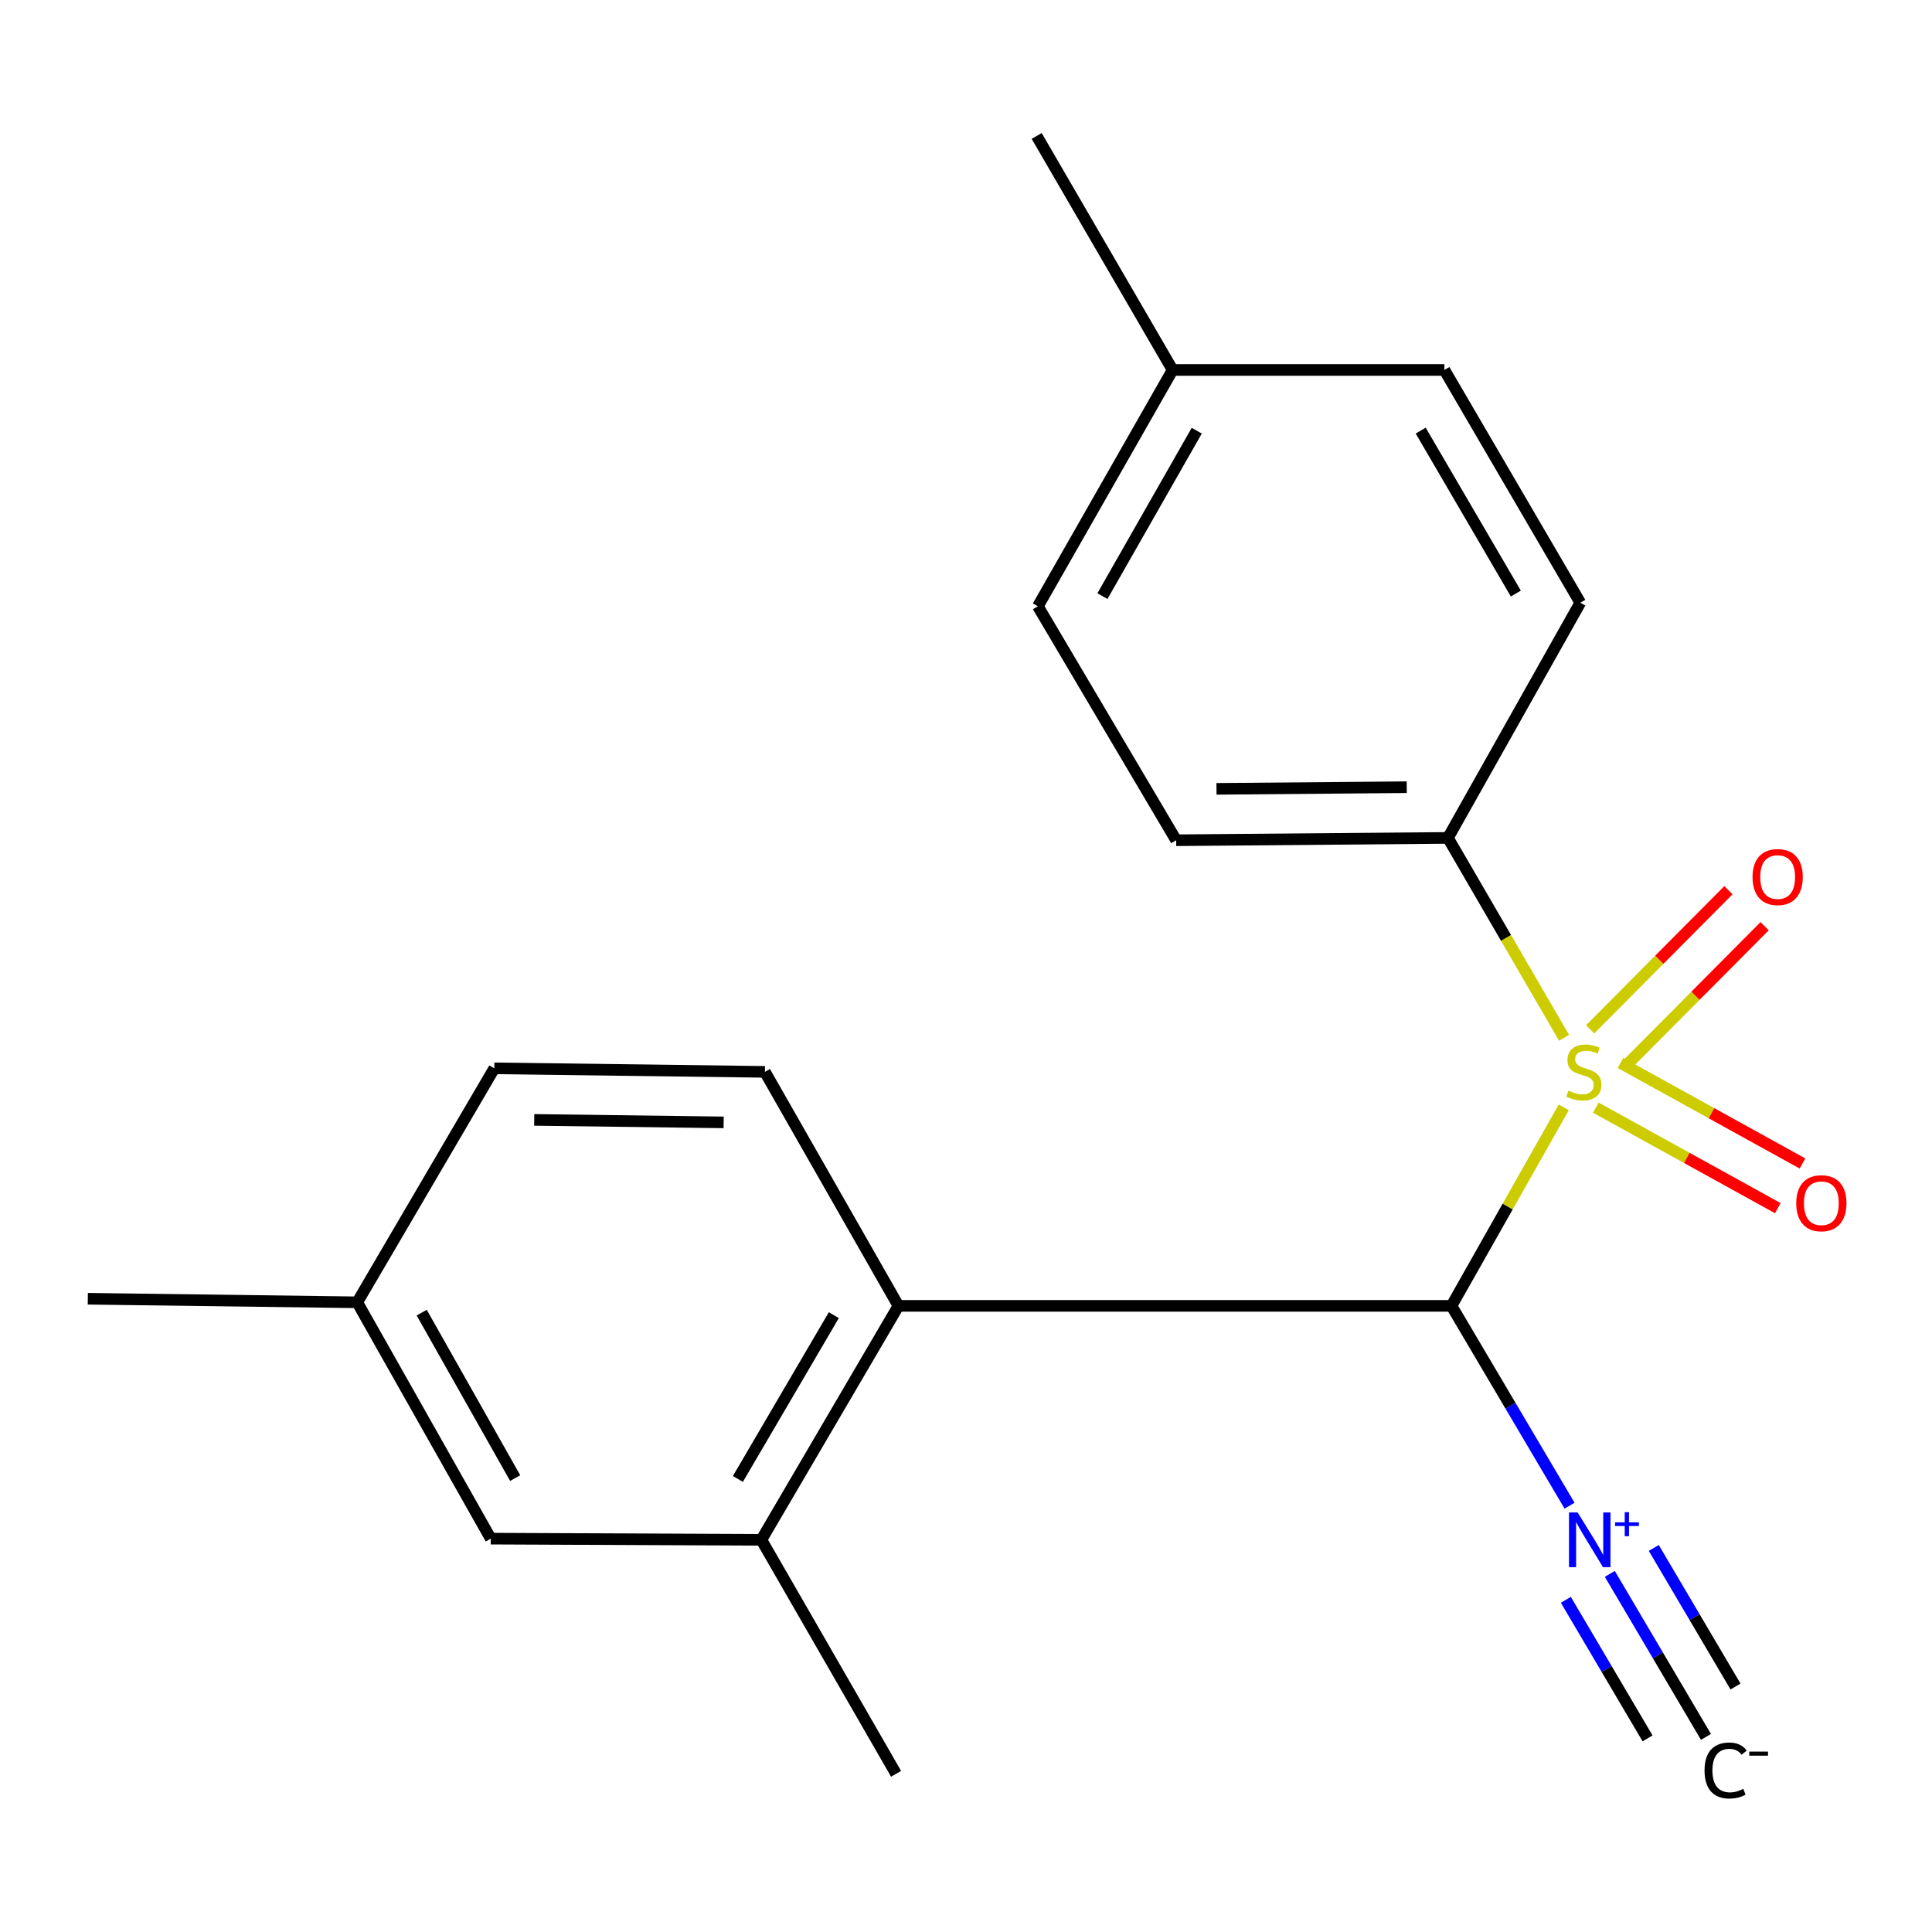 <?xml version='1.0' encoding='iso-8859-1'?>
<svg version='1.1' baseProfile='full'
              xmlns='http://www.w3.org/2000/svg'
                      xmlns:rdkit='http://www.rdkit.org/xml'
                      xmlns:xlink='http://www.w3.org/1999/xlink'
                  xml:space='preserve'
width='1000px' height='1000px' viewBox='0 0 1000 1000'>
<!-- END OF HEADER -->
<rect style='opacity:1.0;fill:#FFFFFF;stroke:none' width='1000' height='1000' x='0' y='0'> </rect>
<path class='bond-0' d='M 809.408,573.156 L 780.346,624.535' style='fill:none;fill-rule:evenodd;stroke:#CCCC00;stroke-width:6px;stroke-linecap:butt;stroke-linejoin:miter;stroke-opacity:1' />
<path class='bond-0' d='M 780.346,624.535 L 751.284,675.914' style='fill:none;fill-rule:evenodd;stroke:#000000;stroke-width:6px;stroke-linecap:butt;stroke-linejoin:miter;stroke-opacity:1' />
<path class='bond-4' d='M 809.557,537.176 L 779.503,485.435' style='fill:none;fill-rule:evenodd;stroke:#CCCC00;stroke-width:6px;stroke-linecap:butt;stroke-linejoin:miter;stroke-opacity:1' />
<path class='bond-4' d='M 779.503,485.435 L 749.45,433.695' style='fill:none;fill-rule:evenodd;stroke:#000000;stroke-width:6px;stroke-linecap:butt;stroke-linejoin:miter;stroke-opacity:1' />
<path class='bond-5' d='M 825.995,573.316 L 873.093,599.331' style='fill:none;fill-rule:evenodd;stroke:#CCCC00;stroke-width:6px;stroke-linecap:butt;stroke-linejoin:miter;stroke-opacity:1' />
<path class='bond-5' d='M 873.093,599.331 L 920.19,625.346' style='fill:none;fill-rule:evenodd;stroke:#FF0000;stroke-width:6px;stroke-linecap:butt;stroke-linejoin:miter;stroke-opacity:1' />
<path class='bond-5' d='M 838.771,550.188 L 885.868,576.202' style='fill:none;fill-rule:evenodd;stroke:#CCCC00;stroke-width:6px;stroke-linecap:butt;stroke-linejoin:miter;stroke-opacity:1' />
<path class='bond-5' d='M 885.868,576.202 L 932.965,602.217' style='fill:none;fill-rule:evenodd;stroke:#FF0000;stroke-width:6px;stroke-linecap:butt;stroke-linejoin:miter;stroke-opacity:1' />
<path class='bond-6' d='M 841.799,551.398 L 877.584,515.398' style='fill:none;fill-rule:evenodd;stroke:#CCCC00;stroke-width:6px;stroke-linecap:butt;stroke-linejoin:miter;stroke-opacity:1' />
<path class='bond-6' d='M 877.584,515.398 L 913.369,479.398' style='fill:none;fill-rule:evenodd;stroke:#FF0000;stroke-width:6px;stroke-linecap:butt;stroke-linejoin:miter;stroke-opacity:1' />
<path class='bond-6' d='M 823.06,532.77 L 858.845,496.77' style='fill:none;fill-rule:evenodd;stroke:#CCCC00;stroke-width:6px;stroke-linecap:butt;stroke-linejoin:miter;stroke-opacity:1' />
<path class='bond-6' d='M 858.845,496.77 L 894.63,460.77' style='fill:none;fill-rule:evenodd;stroke:#FF0000;stroke-width:6px;stroke-linecap:butt;stroke-linejoin:miter;stroke-opacity:1' />
<path class='bond-1' d='M 751.284,675.914 L 465.027,675.914' style='fill:none;fill-rule:evenodd;stroke:#000000;stroke-width:6px;stroke-linecap:butt;stroke-linejoin:miter;stroke-opacity:1' />
<path class='bond-2' d='M 751.284,675.914 L 781.842,727.627' style='fill:none;fill-rule:evenodd;stroke:#000000;stroke-width:6px;stroke-linecap:butt;stroke-linejoin:miter;stroke-opacity:1' />
<path class='bond-2' d='M 781.842,727.627 L 812.4,779.34' style='fill:none;fill-rule:evenodd;stroke:#0000FF;stroke-width:6px;stroke-linecap:butt;stroke-linejoin:miter;stroke-opacity:1' />
<path class='bond-3' d='M 465.027,675.914 L 394.083,797.017' style='fill:none;fill-rule:evenodd;stroke:#000000;stroke-width:6px;stroke-linecap:butt;stroke-linejoin:miter;stroke-opacity:1' />
<path class='bond-3' d='M 431.587,680.724 L 381.926,765.496' style='fill:none;fill-rule:evenodd;stroke:#000000;stroke-width:6px;stroke-linecap:butt;stroke-linejoin:miter;stroke-opacity:1' />
<path class='bond-7' d='M 465.027,675.914 L 395.918,554.797' style='fill:none;fill-rule:evenodd;stroke:#000000;stroke-width:6px;stroke-linecap:butt;stroke-linejoin:miter;stroke-opacity:1' />
<path class='bond-8' d='M 833.238,814.639 L 858.12,856.827' style='fill:none;fill-rule:evenodd;stroke:#0000FF;stroke-width:6px;stroke-linecap:butt;stroke-linejoin:miter;stroke-opacity:1' />
<path class='bond-8' d='M 858.12,856.827 L 883.002,899.014' style='fill:none;fill-rule:evenodd;stroke:#000000;stroke-width:6px;stroke-linecap:butt;stroke-linejoin:miter;stroke-opacity:1' />
<path class='bond-8' d='M 810.479,828.061 L 831.629,863.921' style='fill:none;fill-rule:evenodd;stroke:#0000FF;stroke-width:6px;stroke-linecap:butt;stroke-linejoin:miter;stroke-opacity:1' />
<path class='bond-8' d='M 831.629,863.921 L 852.778,899.781' style='fill:none;fill-rule:evenodd;stroke:#000000;stroke-width:6px;stroke-linecap:butt;stroke-linejoin:miter;stroke-opacity:1' />
<path class='bond-8' d='M 855.997,801.216 L 877.146,837.075' style='fill:none;fill-rule:evenodd;stroke:#0000FF;stroke-width:6px;stroke-linecap:butt;stroke-linejoin:miter;stroke-opacity:1' />
<path class='bond-8' d='M 877.146,837.075 L 898.296,872.935' style='fill:none;fill-rule:evenodd;stroke:#000000;stroke-width:6px;stroke-linecap:butt;stroke-linejoin:miter;stroke-opacity:1' />
<path class='bond-9' d='M 394.083,797.017 L 254.015,796.4' style='fill:none;fill-rule:evenodd;stroke:#000000;stroke-width:6px;stroke-linecap:butt;stroke-linejoin:miter;stroke-opacity:1' />
<path class='bond-17' d='M 394.083,797.017 L 463.809,918.12' style='fill:none;fill-rule:evenodd;stroke:#000000;stroke-width:6px;stroke-linecap:butt;stroke-linejoin:miter;stroke-opacity:1' />
<path class='bond-10' d='M 749.45,433.695 L 608.78,434.913' style='fill:none;fill-rule:evenodd;stroke:#000000;stroke-width:6px;stroke-linecap:butt;stroke-linejoin:miter;stroke-opacity:1' />
<path class='bond-10' d='M 728.12,407.456 L 629.651,408.309' style='fill:none;fill-rule:evenodd;stroke:#000000;stroke-width:6px;stroke-linecap:butt;stroke-linejoin:miter;stroke-opacity:1' />
<path class='bond-11' d='M 749.45,433.695 L 817.957,311.975' style='fill:none;fill-rule:evenodd;stroke:#000000;stroke-width:6px;stroke-linecap:butt;stroke-linejoin:miter;stroke-opacity:1' />
<path class='bond-12' d='M 395.918,554.797 L 255.85,552.962' style='fill:none;fill-rule:evenodd;stroke:#000000;stroke-width:6px;stroke-linecap:butt;stroke-linejoin:miter;stroke-opacity:1' />
<path class='bond-12' d='M 374.562,580.942 L 276.514,579.658' style='fill:none;fill-rule:evenodd;stroke:#000000;stroke-width:6px;stroke-linecap:butt;stroke-linejoin:miter;stroke-opacity:1' />
<path class='bond-21' d='M 254.015,796.4 L 184.906,674.079' style='fill:none;fill-rule:evenodd;stroke:#000000;stroke-width:6px;stroke-linecap:butt;stroke-linejoin:miter;stroke-opacity:1' />
<path class='bond-21' d='M 266.653,765.055 L 218.277,679.43' style='fill:none;fill-rule:evenodd;stroke:#000000;stroke-width:6px;stroke-linecap:butt;stroke-linejoin:miter;stroke-opacity:1' />
<path class='bond-14' d='M 608.78,434.913 L 537.204,313.81' style='fill:none;fill-rule:evenodd;stroke:#000000;stroke-width:6px;stroke-linecap:butt;stroke-linejoin:miter;stroke-opacity:1' />
<path class='bond-15' d='M 817.957,311.975 L 747.615,191.489' style='fill:none;fill-rule:evenodd;stroke:#000000;stroke-width:6px;stroke-linecap:butt;stroke-linejoin:miter;stroke-opacity:1' />
<path class='bond-15' d='M 784.587,307.224 L 735.348,222.884' style='fill:none;fill-rule:evenodd;stroke:#000000;stroke-width:6px;stroke-linecap:butt;stroke-linejoin:miter;stroke-opacity:1' />
<path class='bond-13' d='M 255.85,552.962 L 184.906,674.079' style='fill:none;fill-rule:evenodd;stroke:#000000;stroke-width:6px;stroke-linecap:butt;stroke-linejoin:miter;stroke-opacity:1' />
<path class='bond-18' d='M 184.906,674.079 L 45.455,672.23' style='fill:none;fill-rule:evenodd;stroke:#000000;stroke-width:6px;stroke-linecap:butt;stroke-linejoin:miter;stroke-opacity:1' />
<path class='bond-20' d='M 537.204,313.81 L 606.945,191.489' style='fill:none;fill-rule:evenodd;stroke:#000000;stroke-width:6px;stroke-linecap:butt;stroke-linejoin:miter;stroke-opacity:1' />
<path class='bond-20' d='M 570.619,308.549 L 619.438,222.924' style='fill:none;fill-rule:evenodd;stroke:#000000;stroke-width:6px;stroke-linecap:butt;stroke-linejoin:miter;stroke-opacity:1' />
<path class='bond-16' d='M 747.615,191.489 L 606.945,191.489' style='fill:none;fill-rule:evenodd;stroke:#000000;stroke-width:6px;stroke-linecap:butt;stroke-linejoin:miter;stroke-opacity:1' />
<path class='bond-19' d='M 606.945,191.489 L 536.588,70.372' style='fill:none;fill-rule:evenodd;stroke:#000000;stroke-width:6px;stroke-linecap:butt;stroke-linejoin:miter;stroke-opacity:1' />
<path  class='atom-0' d='M 811.792 564.517
Q 812.112 564.637, 813.432 565.197
Q 814.752 565.757, 816.192 566.117
Q 817.672 566.437, 819.112 566.437
Q 821.792 566.437, 823.352 565.157
Q 824.912 563.837, 824.912 561.557
Q 824.912 559.997, 824.112 559.037
Q 823.352 558.077, 822.152 557.557
Q 820.952 557.037, 818.952 556.437
Q 816.432 555.677, 814.912 554.957
Q 813.432 554.237, 812.352 552.717
Q 811.312 551.197, 811.312 548.637
Q 811.312 545.077, 813.712 542.877
Q 816.152 540.677, 820.952 540.677
Q 824.232 540.677, 827.952 542.237
L 827.032 545.317
Q 823.632 543.917, 821.072 543.917
Q 818.312 543.917, 816.792 545.077
Q 815.272 546.197, 815.312 548.157
Q 815.312 549.677, 816.072 550.597
Q 816.872 551.517, 817.992 552.037
Q 819.152 552.557, 821.072 553.157
Q 823.632 553.957, 825.152 554.757
Q 826.672 555.557, 827.752 557.197
Q 828.872 558.797, 828.872 561.557
Q 828.872 565.477, 826.232 567.597
Q 823.632 569.677, 819.272 569.677
Q 816.752 569.677, 814.832 569.117
Q 812.952 568.597, 810.712 567.677
L 811.792 564.517
' fill='#CCCC00'/>
<path  class='atom-3' d='M 816.585 782.857
L 825.865 797.857
Q 826.785 799.337, 828.265 802.017
Q 829.745 804.697, 829.825 804.857
L 829.825 782.857
L 833.585 782.857
L 833.585 811.177
L 829.705 811.177
L 819.745 794.777
Q 818.585 792.857, 817.345 790.657
Q 816.145 788.457, 815.785 787.777
L 815.785 811.177
L 812.105 811.177
L 812.105 782.857
L 816.585 782.857
' fill='#0000FF'/>
<path  class='atom-3' d='M 835.961 787.962
L 840.951 787.962
L 840.951 782.708
L 843.168 782.708
L 843.168 787.962
L 848.29 787.962
L 848.29 789.863
L 843.168 789.863
L 843.168 795.143
L 840.951 795.143
L 840.951 789.863
L 835.961 789.863
L 835.961 787.962
' fill='#0000FF'/>
<path  class='atom-6' d='M 929.729 622.783
Q 929.729 615.983, 933.089 612.183
Q 936.449 608.383, 942.729 608.383
Q 949.009 608.383, 952.369 612.183
Q 955.729 615.983, 955.729 622.783
Q 955.729 629.663, 952.329 633.583
Q 948.929 637.463, 942.729 637.463
Q 936.489 637.463, 933.089 633.583
Q 929.729 629.703, 929.729 622.783
M 942.729 634.263
Q 947.049 634.263, 949.369 631.383
Q 951.729 628.463, 951.729 622.783
Q 951.729 617.223, 949.369 614.423
Q 947.049 611.583, 942.729 611.583
Q 938.409 611.583, 936.049 614.383
Q 933.729 617.183, 933.729 622.783
Q 933.729 628.503, 936.049 631.383
Q 938.409 634.263, 942.729 634.263
' fill='#FF0000'/>
<path  class='atom-7' d='M 907.109 453.958
Q 907.109 447.158, 910.469 443.358
Q 913.829 439.558, 920.109 439.558
Q 926.389 439.558, 929.749 443.358
Q 933.109 447.158, 933.109 453.958
Q 933.109 460.838, 929.709 464.758
Q 926.309 468.638, 920.109 468.638
Q 913.869 468.638, 910.469 464.758
Q 907.109 460.878, 907.109 453.958
M 920.109 465.438
Q 924.429 465.438, 926.749 462.558
Q 929.109 459.638, 929.109 453.958
Q 929.109 448.398, 926.749 445.598
Q 924.429 442.758, 920.109 442.758
Q 915.789 442.758, 913.429 445.558
Q 911.109 448.358, 911.109 453.958
Q 911.109 459.678, 913.429 462.558
Q 915.789 465.438, 920.109 465.438
' fill='#FF0000'/>
<path  class='atom-9' d='M 882.267 916.405
Q 882.267 909.365, 885.547 905.685
Q 888.867 901.965, 895.147 901.965
Q 900.987 901.965, 904.107 906.085
L 901.467 908.245
Q 899.187 905.245, 895.147 905.245
Q 890.867 905.245, 888.587 908.125
Q 886.347 910.965, 886.347 916.405
Q 886.347 922.005, 888.667 924.885
Q 891.027 927.765, 895.587 927.765
Q 898.707 927.765, 902.347 925.885
L 903.467 928.885
Q 901.987 929.845, 899.747 930.405
Q 897.507 930.965, 895.027 930.965
Q 888.867 930.965, 885.547 927.205
Q 882.267 923.445, 882.267 916.405
' fill='#000000'/>
<path  class='atom-9' d='M 905.427 906.627
L 915.116 906.627
L 915.116 908.739
L 905.427 908.739
L 905.427 906.627
' fill='#000000'/>
</svg>

